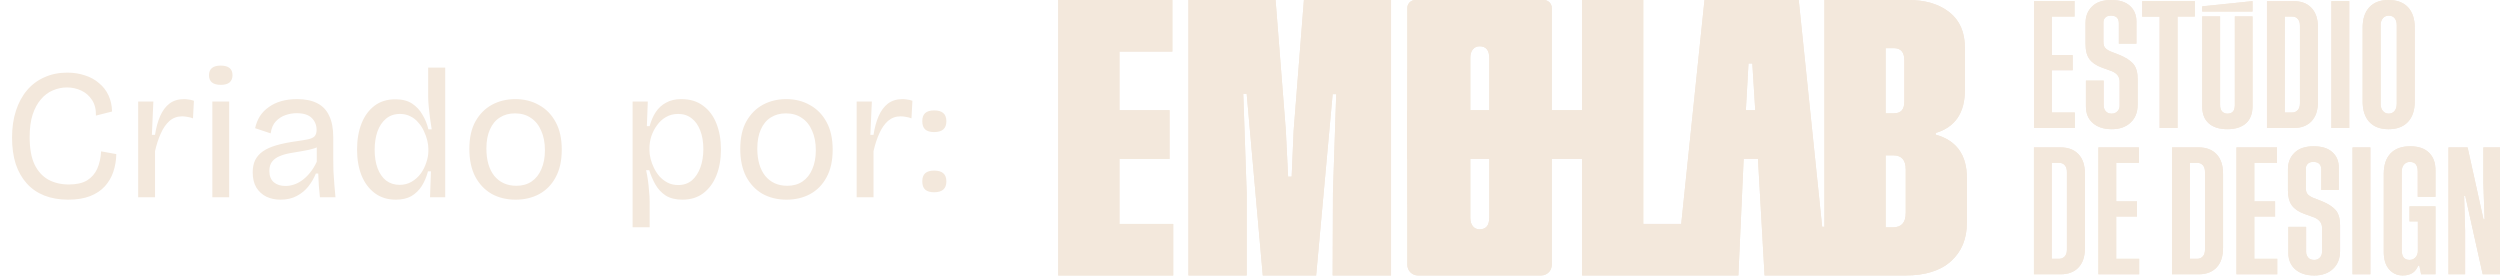 <svg xmlns="http://www.w3.org/2000/svg" width="189" height="21" viewBox="0 0 189 21" fill="none"><path d="M5.153 15.095C4.49 15.095 3.893 14.992 3.361 14.787C2.838 14.581 2.395 14.278 2.031 13.877C1.667 13.475 1.387 12.985 1.191 12.407C1.004 11.819 0.911 11.151 0.911 10.405C0.911 9.649 1.009 8.972 1.205 8.375C1.401 7.768 1.681 7.25 2.045 6.821C2.409 6.391 2.848 6.065 3.361 5.841C3.874 5.607 4.448 5.491 5.083 5.491C5.568 5.491 6.016 5.561 6.427 5.701C6.838 5.831 7.192 6.027 7.491 6.289C7.799 6.541 8.037 6.849 8.205 7.213C8.373 7.577 8.462 7.983 8.471 8.431L7.253 8.739C7.262 8.263 7.164 7.871 6.959 7.563C6.754 7.245 6.483 7.007 6.147 6.849C5.811 6.69 5.447 6.611 5.055 6.611C4.691 6.611 4.336 6.685 3.991 6.835C3.655 6.975 3.356 7.199 3.095 7.507C2.834 7.805 2.624 8.193 2.465 8.669C2.316 9.135 2.241 9.7 2.241 10.363C2.241 11.212 2.362 11.898 2.605 12.421C2.857 12.943 3.207 13.331 3.655 13.583C4.103 13.825 4.621 13.947 5.209 13.947C5.778 13.947 6.236 13.844 6.581 13.639C6.926 13.424 7.183 13.13 7.351 12.757C7.519 12.374 7.617 11.935 7.645 11.441L8.793 11.651C8.784 12.117 8.709 12.561 8.569 12.981C8.429 13.401 8.214 13.769 7.925 14.087C7.636 14.404 7.262 14.651 6.805 14.829C6.348 15.006 5.797 15.095 5.153 15.095ZM10.446 14.913V10.993V7.675H11.594L11.482 10.195H11.72C11.804 9.644 11.934 9.168 12.112 8.767C12.289 8.365 12.523 8.053 12.812 7.829C13.111 7.605 13.479 7.493 13.918 7.493C14.011 7.493 14.118 7.502 14.24 7.521C14.361 7.53 14.501 7.563 14.66 7.619L14.59 8.949C14.45 8.893 14.31 8.855 14.17 8.837C14.03 8.809 13.895 8.795 13.764 8.795C13.4 8.795 13.082 8.911 12.812 9.145C12.55 9.378 12.331 9.695 12.154 10.097C11.976 10.489 11.832 10.932 11.72 11.427V14.913H10.446ZM16.052 14.913V7.675H17.326V14.913H16.052ZM16.696 6.415C16.397 6.415 16.173 6.354 16.024 6.233C15.874 6.111 15.8 5.929 15.8 5.687C15.8 5.444 15.874 5.262 16.024 5.141C16.173 5.019 16.392 4.959 16.682 4.959C16.98 4.959 17.204 5.019 17.354 5.141C17.503 5.262 17.578 5.444 17.578 5.687C17.578 5.92 17.503 6.102 17.354 6.233C17.204 6.354 16.985 6.415 16.696 6.415ZM21.204 15.095C20.812 15.095 20.457 15.02 20.14 14.871C19.822 14.712 19.57 14.483 19.384 14.185C19.197 13.877 19.104 13.489 19.104 13.023C19.104 12.677 19.164 12.374 19.286 12.113C19.416 11.851 19.612 11.627 19.874 11.441C20.144 11.254 20.49 11.1 20.91 10.979C21.33 10.857 21.843 10.755 22.45 10.671C22.795 10.624 23.075 10.577 23.29 10.531C23.514 10.484 23.677 10.409 23.78 10.307C23.882 10.195 23.934 10.031 23.934 9.817C23.934 9.462 23.812 9.163 23.57 8.921C23.327 8.678 22.944 8.557 22.422 8.557C22.151 8.557 21.876 8.603 21.596 8.697C21.316 8.79 21.068 8.949 20.854 9.173C20.648 9.387 20.518 9.691 20.462 10.083L19.286 9.691C19.36 9.355 19.482 9.051 19.65 8.781C19.827 8.51 20.051 8.281 20.322 8.095C20.592 7.899 20.905 7.749 21.26 7.647C21.624 7.544 22.025 7.493 22.464 7.493C23.07 7.493 23.574 7.595 23.976 7.801C24.386 8.006 24.69 8.323 24.886 8.753C25.091 9.173 25.194 9.714 25.194 10.377V11.987C25.194 12.276 25.198 12.593 25.208 12.939C25.226 13.275 25.25 13.615 25.278 13.961C25.306 14.297 25.334 14.614 25.362 14.913H24.186C24.158 14.614 24.13 14.315 24.102 14.017C24.083 13.718 24.069 13.419 24.06 13.121H23.878C23.738 13.466 23.551 13.788 23.318 14.087C23.084 14.385 22.79 14.628 22.436 14.815C22.09 15.001 21.68 15.095 21.204 15.095ZM21.582 14.059C21.787 14.059 21.992 14.026 22.198 13.961C22.412 13.895 22.622 13.788 22.828 13.639C23.042 13.489 23.243 13.298 23.43 13.065C23.626 12.831 23.798 12.551 23.948 12.225V10.825L24.312 10.895C24.162 11.044 23.962 11.156 23.71 11.231C23.467 11.305 23.196 11.366 22.898 11.413C22.599 11.459 22.3 11.511 22.002 11.567C21.703 11.613 21.428 11.688 21.176 11.791C20.933 11.884 20.737 12.019 20.588 12.197C20.438 12.374 20.364 12.617 20.364 12.925C20.364 13.298 20.476 13.583 20.7 13.779C20.924 13.965 21.218 14.059 21.582 14.059ZM29.92 15.095C29.304 15.095 28.776 14.931 28.338 14.605C27.899 14.278 27.563 13.83 27.33 13.261C27.106 12.691 26.994 12.038 26.994 11.301C26.994 10.563 27.106 9.91 27.33 9.341C27.554 8.771 27.88 8.323 28.31 7.997C28.739 7.67 29.266 7.507 29.892 7.507C30.405 7.507 30.825 7.614 31.152 7.829C31.478 8.043 31.74 8.323 31.936 8.669C32.141 9.005 32.29 9.373 32.384 9.775H32.636C32.589 9.504 32.547 9.224 32.51 8.935C32.472 8.636 32.44 8.347 32.412 8.067C32.384 7.777 32.37 7.521 32.37 7.297V5.113H33.658V11.343V14.913H32.51L32.58 12.953H32.356C32.244 13.373 32.085 13.746 31.88 14.073C31.674 14.39 31.413 14.642 31.096 14.829C30.778 15.006 30.386 15.095 29.92 15.095ZM30.214 13.975C30.55 13.975 30.853 13.895 31.124 13.737C31.394 13.578 31.623 13.373 31.81 13.121C31.996 12.859 32.136 12.579 32.23 12.281C32.332 11.982 32.384 11.693 32.384 11.413V11.245C32.384 11.049 32.356 10.839 32.3 10.615C32.244 10.381 32.16 10.148 32.048 9.915C31.945 9.681 31.805 9.467 31.628 9.271C31.46 9.065 31.259 8.907 31.026 8.795C30.792 8.673 30.531 8.613 30.242 8.613C29.822 8.613 29.467 8.734 29.178 8.977C28.898 9.21 28.683 9.532 28.534 9.943C28.394 10.353 28.324 10.815 28.324 11.329C28.324 11.861 28.398 12.327 28.548 12.729C28.697 13.121 28.912 13.429 29.192 13.653C29.481 13.867 29.822 13.975 30.214 13.975ZM38.983 15.095C38.293 15.095 37.681 14.945 37.15 14.647C36.627 14.339 36.216 13.9 35.917 13.331C35.628 12.761 35.483 12.071 35.483 11.259C35.483 10.419 35.638 9.723 35.946 9.173C36.263 8.613 36.683 8.193 37.206 7.913C37.728 7.633 38.312 7.493 38.956 7.493C39.627 7.493 40.225 7.642 40.748 7.941C41.279 8.23 41.7 8.659 42.008 9.229C42.316 9.789 42.469 10.484 42.469 11.315C42.469 12.145 42.316 12.841 42.008 13.401C41.709 13.961 41.294 14.385 40.761 14.675C40.239 14.955 39.646 15.095 38.983 15.095ZM39.039 14.045C39.487 14.045 39.87 13.937 40.188 13.723C40.514 13.499 40.761 13.186 40.929 12.785C41.107 12.383 41.196 11.907 41.196 11.357C41.196 10.787 41.102 10.297 40.916 9.887C40.738 9.467 40.481 9.145 40.145 8.921C39.809 8.687 39.404 8.571 38.928 8.571C38.498 8.571 38.12 8.673 37.794 8.879C37.467 9.084 37.215 9.387 37.038 9.789C36.86 10.181 36.772 10.661 36.772 11.231C36.772 12.108 36.972 12.799 37.373 13.303C37.784 13.797 38.34 14.045 39.039 14.045ZM47.825 17.181V11.301V7.675H48.973L48.903 9.537H49.113C49.225 9.126 49.379 8.771 49.575 8.473C49.78 8.165 50.041 7.927 50.359 7.759C50.676 7.581 51.059 7.493 51.507 7.493C52.169 7.493 52.72 7.661 53.159 7.997C53.607 8.323 53.943 8.776 54.167 9.355C54.391 9.924 54.503 10.573 54.503 11.301C54.503 12.029 54.391 12.677 54.167 13.247C53.943 13.816 53.611 14.269 53.173 14.605C52.743 14.931 52.216 15.095 51.591 15.095C51.087 15.095 50.667 14.992 50.331 14.787C50.004 14.572 49.743 14.292 49.547 13.947C49.351 13.601 49.197 13.242 49.085 12.869H48.847C48.903 13.121 48.949 13.382 48.987 13.653C49.024 13.923 49.052 14.194 49.071 14.465C49.099 14.726 49.113 14.978 49.113 15.221V17.181H47.825ZM51.269 13.989C51.679 13.989 52.025 13.872 52.305 13.639C52.585 13.396 52.799 13.069 52.949 12.659C53.098 12.248 53.173 11.786 53.173 11.273C53.173 10.722 53.093 10.251 52.935 9.859C52.785 9.467 52.571 9.163 52.291 8.949C52.011 8.725 51.67 8.613 51.269 8.613C50.923 8.613 50.615 8.692 50.345 8.851C50.083 9 49.859 9.205 49.673 9.467C49.486 9.719 49.341 9.999 49.239 10.307C49.145 10.605 49.099 10.904 49.099 11.203V11.371C49.099 11.557 49.127 11.767 49.183 12.001C49.239 12.225 49.323 12.453 49.435 12.687C49.547 12.92 49.687 13.135 49.855 13.331C50.032 13.527 50.237 13.685 50.471 13.807C50.704 13.928 50.97 13.989 51.269 13.989ZM59.464 15.095C58.773 15.095 58.162 14.945 57.63 14.647C57.107 14.339 56.697 13.9 56.398 13.331C56.109 12.761 55.964 12.071 55.964 11.259C55.964 10.419 56.118 9.723 56.426 9.173C56.743 8.613 57.163 8.193 57.686 7.913C58.209 7.633 58.792 7.493 59.436 7.493C60.108 7.493 60.705 7.642 61.228 7.941C61.76 8.23 62.18 8.659 62.488 9.229C62.796 9.789 62.95 10.484 62.95 11.315C62.95 12.145 62.796 12.841 62.488 13.401C62.189 13.961 61.774 14.385 61.242 14.675C60.719 14.955 60.127 15.095 59.464 15.095ZM59.52 14.045C59.968 14.045 60.351 13.937 60.668 13.723C60.995 13.499 61.242 13.186 61.41 12.785C61.587 12.383 61.676 11.907 61.676 11.357C61.676 10.787 61.583 10.297 61.396 9.887C61.219 9.467 60.962 9.145 60.626 8.921C60.29 8.687 59.884 8.571 59.408 8.571C58.979 8.571 58.601 8.673 58.274 8.879C57.947 9.084 57.695 9.387 57.518 9.789C57.341 10.181 57.252 10.661 57.252 11.231C57.252 12.108 57.453 12.799 57.854 13.303C58.265 13.797 58.82 14.045 59.52 14.045ZM64.764 14.913V10.993V7.675H65.912L65.8 10.195H66.038C66.122 9.644 66.253 9.168 66.43 8.767C66.608 8.365 66.841 8.053 67.13 7.829C67.429 7.605 67.797 7.493 68.236 7.493C68.329 7.493 68.437 7.502 68.558 7.521C68.68 7.53 68.82 7.563 68.978 7.619L68.908 8.949C68.768 8.893 68.628 8.855 68.488 8.837C68.348 8.809 68.213 8.795 68.082 8.795C67.718 8.795 67.401 8.911 67.13 9.145C66.869 9.378 66.65 9.695 66.472 10.097C66.295 10.489 66.15 10.932 66.038 11.427V14.913H64.764ZM70.621 14.535C70.322 14.535 70.098 14.469 69.949 14.339C69.799 14.208 69.725 13.998 69.725 13.709C69.725 13.429 69.799 13.223 69.949 13.093C70.098 12.962 70.322 12.897 70.621 12.897C70.929 12.897 71.157 12.962 71.307 13.093C71.465 13.223 71.545 13.433 71.545 13.723C71.545 14.264 71.237 14.535 70.621 14.535ZM70.621 9.985C70.322 9.985 70.098 9.919 69.949 9.789C69.799 9.658 69.725 9.448 69.725 9.159C69.725 8.879 69.799 8.673 69.949 8.543C70.098 8.412 70.322 8.347 70.621 8.347C70.929 8.347 71.157 8.412 71.307 8.543C71.465 8.673 71.545 8.883 71.545 9.173C71.545 9.714 71.237 9.985 70.621 9.985Z" fill="#F3E8DC"></path><path d="M84.628 16.93H88.696V20.826H80V0.001H88.631V3.897H84.628V8.331H88.416V12.011H84.628V16.93H84.628Z" fill="#F3E8DC"></path><path d="M97.65 13.356L97.8 9.869L98.575 0H105.162V20.825H100.749L100.771 14.583L101.018 7.114H100.749L99.501 20.825H95.466L94.249 7.093H93.991L94.249 14.562V20.825H89.847V0.001H96.434L97.209 9.869L97.381 13.357H97.65L97.65 13.356Z" fill="#F3E8DC"></path><path d="M117.323 5.575C117.323 5.444 117.32 5.315 117.316 5.188V0.604C117.316 0.271 117.046 0 116.712 0H106.999C106.665 0 106.394 0.27 106.394 0.604V5.202C106.39 5.323 106.388 5.447 106.388 5.575V15.251C106.388 15.374 106.39 15.494 106.394 15.611V20.02C106.394 20.465 106.755 20.825 107.2 20.825H116.51C116.955 20.825 117.316 20.465 117.316 20.02V15.64C117.32 15.512 117.323 15.383 117.323 15.251V5.575ZM112.587 16.456C112.587 17.045 112.344 17.338 111.855 17.338C111.648 17.338 111.479 17.261 111.35 17.107C111.22 16.953 111.156 16.736 111.156 16.456V4.381C111.156 4.102 111.22 3.884 111.35 3.73C111.479 3.576 111.648 3.499 111.855 3.499C112.343 3.499 112.587 3.793 112.587 4.382V16.457V16.456Z" fill="#F3E8DC"></path><path d="M119.694 8.332H106.389V12.012H119.694V8.332Z" fill="#F3E8DC"></path><path d="M146.342 10.182V10.052C147.813 9.608 148.548 8.524 148.548 6.802V3.617C148.548 2.44 148.157 1.543 147.375 0.926C146.594 0.309 145.557 0 144.265 0H137.927V17.144H137.756L135.984 0H128.86L127.101 16.929H124.232V0H119.604V20.825H131.421L131.821 12.01H132.903L133.401 20.825H144.05C145.549 20.825 146.698 20.464 147.499 19.743C148.299 19.022 148.699 18.045 148.699 16.811V13.464C148.699 11.713 147.913 10.619 146.342 10.181V10.182ZM131.988 8.33L131.992 8.244L132.186 4.8H132.476L132.691 8.244L132.696 8.33H131.988ZM142.554 3.638H143.168C143.699 3.638 143.965 3.939 143.965 4.542V7.705C143.965 8.28 143.706 8.566 143.189 8.566H142.554V3.637V3.638ZM144.072 16.111C144.072 16.828 143.749 17.187 143.104 17.187H142.555V11.742H143.126C143.757 11.742 144.073 12.097 144.073 12.807V16.111H144.072Z" fill="#F3E8DC"></path><path d="M155.123 8.507H156.858V9.677H153.775V0.085H156.838V1.25H155.123V4.165H156.695V5.31H155.123V8.507Z" fill="#F3E8DC"></path><path d="M161.513 3.302H160.185V1.761C160.185 1.374 159.985 1.181 159.585 1.181C159.403 1.181 159.264 1.228 159.166 1.322C159.068 1.417 159.02 1.535 159.02 1.677V3.179C159.02 3.361 159.058 3.501 159.136 3.6C159.214 3.699 159.347 3.793 159.535 3.882L160.234 4.155C160.7 4.343 161.045 4.566 161.27 4.824C161.495 5.082 161.607 5.46 161.607 5.959V7.912C161.607 8.481 161.43 8.932 161.074 9.265C160.719 9.599 160.244 9.766 159.649 9.766C159.054 9.766 158.572 9.612 158.221 9.305C157.871 8.997 157.696 8.583 157.696 8.061V6.093H159.039V7.962C159.039 8.144 159.091 8.294 159.195 8.413C159.3 8.532 159.45 8.592 159.649 8.592C159.824 8.592 159.967 8.534 160.078 8.418C160.189 8.303 160.244 8.16 160.244 7.992V6.162C160.244 5.802 160.042 5.539 159.64 5.374L158.896 5.106C158.47 4.951 158.158 4.738 157.962 4.467C157.765 4.196 157.667 3.827 157.667 3.361V1.725C157.667 1.23 157.831 0.818 158.16 0.491C158.489 0.164 158.971 0 159.605 0C160.239 0 160.692 0.148 161.021 0.442C161.349 0.736 161.514 1.13 161.514 1.627V3.302L161.513 3.302Z" fill="#F3E8DC"></path><path d="M165.93 0.085V1.25H164.621V9.677H163.268V1.26H161.95V0.085H165.931H165.93Z" fill="#F3E8DC"></path><path d="M170.292 1.239V8.021C170.292 8.59 170.127 9.023 169.797 9.32C169.466 9.617 168.995 9.766 168.384 9.766C167.773 9.766 167.316 9.619 166.984 9.325C166.652 9.031 166.486 8.603 166.486 8.041V1.239H167.839V7.932C167.839 8.157 167.89 8.323 167.995 8.43C168.099 8.538 168.233 8.592 168.399 8.592C168.772 8.592 168.957 8.372 168.954 7.932V1.239H170.292Z" fill="#F3E8DC"></path><path d="M173.4 0.085C173.975 0.085 174.426 0.258 174.751 0.603C175.077 0.948 175.239 1.442 175.239 2.083V7.68C175.239 8.324 175.077 8.818 174.751 9.162C174.426 9.506 173.975 9.677 173.4 9.677H171.383V0.085H173.4ZM173.876 7.808V1.939C173.876 1.721 173.822 1.552 173.714 1.431C173.607 1.31 173.466 1.25 173.291 1.25H172.731V8.507H173.281C173.456 8.507 173.599 8.447 173.71 8.326C173.821 8.206 173.876 8.033 173.876 7.808Z" fill="#F3E8DC"></path><path d="M176.255 0.085H177.603V9.677H176.255V0.085Z" fill="#F3E8DC"></path><path d="M180.574 0C181.211 0 181.701 0.183 182.043 0.548C182.386 0.914 182.556 1.429 182.556 2.093V7.664C182.556 8.335 182.384 8.853 182.038 9.219C181.693 9.584 181.205 9.767 180.576 9.767C179.946 9.767 179.462 9.584 179.123 9.219C178.784 8.853 178.615 8.335 178.615 7.664V2.093C178.615 1.429 178.784 0.914 179.123 0.548C179.462 0.183 179.945 0 180.573 0H180.574ZM181.193 7.868V1.89C181.193 1.672 181.139 1.499 181.031 1.371C180.924 1.244 180.778 1.181 180.595 1.181C180.411 1.181 180.263 1.245 180.148 1.374C180.034 1.503 179.978 1.675 179.978 1.89V7.868C179.978 8.085 180.035 8.261 180.148 8.393C180.263 8.525 180.409 8.591 180.587 8.591C180.765 8.591 180.915 8.525 181.025 8.393C181.136 8.261 181.191 8.085 181.191 7.868H181.193Z" fill="#F3E8DC"></path><path d="M155.783 11.144C156.358 11.144 156.809 11.317 157.134 11.662C157.46 12.008 157.622 12.501 157.622 13.142V18.739C157.622 19.383 157.46 19.877 157.134 20.221C156.809 20.565 156.358 20.736 155.783 20.736H153.766V11.144H155.783ZM156.259 18.867V12.998C156.259 12.78 156.205 12.611 156.097 12.49C155.99 12.37 155.849 12.309 155.674 12.309H155.114V19.566H155.664C155.839 19.566 155.982 19.506 156.093 19.385C156.204 19.265 156.259 19.092 156.259 18.867Z" fill="#F3E8DC"></path><path d="M159.986 19.566H161.721V20.736H158.638V11.144H161.701V12.309H159.986V15.223H161.558V16.368H159.986V19.566Z" fill="#F3E8DC"></path><path d="M166.223 11.144C166.798 11.144 167.248 11.317 167.574 11.662C167.899 12.008 168.062 12.501 168.062 13.142V18.739C168.062 19.383 167.899 19.877 167.574 20.221C167.248 20.565 166.798 20.736 166.223 20.736H164.205V11.144H166.223ZM166.698 18.867V12.998C166.698 12.78 166.644 12.611 166.537 12.49C166.429 12.37 166.288 12.309 166.113 12.309H165.553V19.566H166.103C166.278 19.566 166.421 19.506 166.532 19.385C166.643 19.265 166.698 19.092 166.698 18.867Z" fill="#F3E8DC"></path><path d="M170.426 19.566H172.161V20.736H169.077V11.144H172.141V12.309H170.426V15.223H171.997V16.368H170.426V19.566Z" fill="#F3E8DC"></path><path d="M176.816 14.361H175.487V12.82C175.487 12.433 175.287 12.24 174.888 12.24C174.706 12.24 174.566 12.287 174.468 12.381C174.371 12.476 174.322 12.594 174.322 12.736V14.238C174.322 14.42 174.361 14.56 174.438 14.659C174.516 14.758 174.649 14.852 174.838 14.941L175.536 15.214C176.002 15.402 176.347 15.625 176.573 15.883C176.797 16.141 176.909 16.52 176.909 17.018V18.971C176.909 19.54 176.732 19.991 176.377 20.324C176.021 20.658 175.546 20.825 174.951 20.825C174.356 20.825 173.874 20.672 173.524 20.364C173.174 20.056 172.998 19.642 172.998 19.12V17.152H174.342V19.021C174.342 19.203 174.393 19.353 174.498 19.472C174.602 19.591 174.753 19.651 174.951 19.651C175.127 19.651 175.269 19.593 175.38 19.477C175.491 19.362 175.546 19.22 175.546 19.051V17.221C175.546 16.861 175.344 16.599 174.942 16.433L174.199 16.165C173.772 16.01 173.461 15.797 173.264 15.526C173.068 15.255 172.969 14.886 172.969 14.421V12.785C172.969 12.289 173.133 11.877 173.463 11.55C173.792 11.223 174.273 11.06 174.907 11.06C175.542 11.06 175.994 11.207 176.323 11.501C176.652 11.795 176.816 12.189 176.816 12.686V14.361L176.816 14.361Z" fill="#F3E8DC"></path><path d="M177.851 11.144H179.2V20.736H177.851V11.144Z" fill="#F3E8DC"></path><path d="M182.808 20.087C182.62 20.582 182.228 20.829 181.633 20.825C181.214 20.819 180.871 20.66 180.607 20.35C180.343 20.039 180.211 19.603 180.211 19.041V13.152C180.211 12.481 180.381 11.965 180.723 11.603C181.065 11.241 181.559 11.06 182.203 11.06C182.848 11.06 183.299 11.22 183.629 11.539C183.957 11.858 184.122 12.298 184.122 12.86V14.877H182.779V12.949C182.779 12.477 182.581 12.24 182.184 12.24C182.009 12.24 181.863 12.305 181.748 12.434C181.632 12.562 181.574 12.734 181.574 12.949V18.942C181.574 19.415 181.773 19.651 182.169 19.651C182.345 19.651 182.492 19.587 182.61 19.458C182.729 19.329 182.789 19.17 182.789 18.982V16.736H182.159V15.601H184.122V20.736H183.037L182.903 20.087H182.808Z" fill="#F3E8DC"></path><path d="M187.835 16.572L187.74 13.821V11.144H189V20.736H187.691L186.373 14.807H186.288L186.363 17.424V20.736H185.104V11.144H186.551L187.75 16.572H187.835V16.572Z" fill="#F3E8DC"></path><path d="M170.292 0.085L166.485 0.478V0.871H170.292V0.085Z" fill="#F3E8DC"></path><path d="M84.628 16.93H88.696V20.826H80V0.001H88.631V3.897H84.628V8.331H88.416V12.011H84.628V16.93H84.628Z" fill="#F3E8DC"></path><path d="M97.65 13.356L97.8 9.869L98.575 0H105.162V20.825H100.749L100.771 14.583L101.018 7.114H100.749L99.501 20.825H95.466L94.249 7.093H93.991L94.249 14.562V20.825H89.847V0.001H96.434L97.209 9.869L97.381 13.357H97.65L97.65 13.356Z" fill="#F3E8DC"></path><path d="M117.323 5.575C117.323 5.444 117.32 5.315 117.316 5.188V0.604C117.316 0.271 117.046 0 116.712 0H106.999C106.665 0 106.394 0.27 106.394 0.604V5.202C106.39 5.323 106.388 5.447 106.388 5.575V15.251C106.388 15.374 106.39 15.494 106.394 15.611V20.02C106.394 20.465 106.755 20.825 107.2 20.825H116.51C116.955 20.825 117.316 20.465 117.316 20.02V15.64C117.32 15.512 117.323 15.383 117.323 15.251V5.575ZM112.587 16.456C112.587 17.045 112.344 17.338 111.855 17.338C111.648 17.338 111.479 17.261 111.35 17.107C111.22 16.953 111.156 16.736 111.156 16.456V4.381C111.156 4.102 111.22 3.884 111.35 3.73C111.479 3.576 111.648 3.499 111.855 3.499C112.343 3.499 112.587 3.793 112.587 4.382V16.457V16.456Z" fill="#F3E8DC"></path><path d="M119.694 8.332H106.389V12.012H119.694V8.332Z" fill="#F3E8DC"></path><path d="M146.342 10.182V10.052C147.813 9.608 148.548 8.524 148.548 6.802V3.617C148.548 2.44 148.157 1.543 147.375 0.926C146.594 0.309 145.557 0 144.265 0H137.927V17.144H137.756L135.984 0H128.86L127.101 16.929H124.232V0H119.604V20.825H131.421L131.821 12.01H132.903L133.401 20.825H144.05C145.549 20.825 146.698 20.464 147.499 19.743C148.299 19.022 148.699 18.045 148.699 16.811V13.464C148.699 11.713 147.913 10.619 146.342 10.181V10.182ZM131.988 8.33L131.992 8.244L132.186 4.8H132.476L132.691 8.244L132.696 8.33H131.988ZM142.554 3.638H143.168C143.699 3.638 143.965 3.939 143.965 4.542V7.705C143.965 8.28 143.706 8.566 143.189 8.566H142.554V3.637V3.638ZM144.072 16.111C144.072 16.828 143.749 17.187 143.104 17.187H142.555V11.742H143.126C143.757 11.742 144.073 12.097 144.073 12.807V16.111H144.072Z" fill="#F3E8DC"></path><path d="M155.123 8.507H156.858V9.677H153.775V0.085H156.838V1.25H155.123V4.165H156.695V5.31H155.123V8.507Z" fill="#F3E8DC"></path><path d="M161.513 3.302H160.185V1.761C160.185 1.374 159.985 1.181 159.585 1.181C159.403 1.181 159.264 1.228 159.166 1.322C159.068 1.417 159.02 1.535 159.02 1.677V3.179C159.02 3.361 159.058 3.501 159.136 3.6C159.214 3.699 159.347 3.793 159.535 3.882L160.234 4.155C160.7 4.343 161.045 4.566 161.27 4.824C161.495 5.082 161.607 5.46 161.607 5.959V7.912C161.607 8.481 161.43 8.932 161.074 9.265C160.719 9.599 160.244 9.766 159.649 9.766C159.054 9.766 158.572 9.612 158.221 9.305C157.871 8.997 157.696 8.583 157.696 8.061V6.093H159.039V7.962C159.039 8.144 159.091 8.294 159.195 8.413C159.3 8.532 159.45 8.592 159.649 8.592C159.824 8.592 159.967 8.534 160.078 8.418C160.189 8.303 160.244 8.16 160.244 7.992V6.162C160.244 5.802 160.042 5.539 159.64 5.374L158.896 5.106C158.47 4.951 158.158 4.738 157.962 4.467C157.765 4.196 157.667 3.827 157.667 3.361V1.725C157.667 1.23 157.831 0.818 158.16 0.491C158.489 0.164 158.971 0 159.605 0C160.239 0 160.692 0.148 161.021 0.442C161.349 0.736 161.514 1.13 161.514 1.627V3.302L161.513 3.302Z" fill="#F3E8DC"></path><path d="M165.93 0.085V1.25H164.621V9.677H163.268V1.26H161.95V0.085H165.931H165.93Z" fill="#F3E8DC"></path><path d="M170.292 1.239V8.021C170.292 8.59 170.127 9.023 169.797 9.32C169.466 9.617 168.995 9.766 168.384 9.766C167.773 9.766 167.316 9.619 166.984 9.325C166.652 9.031 166.486 8.603 166.486 8.041V1.239H167.839V7.932C167.839 8.157 167.89 8.323 167.995 8.43C168.099 8.538 168.233 8.592 168.399 8.592C168.772 8.592 168.957 8.372 168.954 7.932V1.239H170.292Z" fill="#F3E8DC"></path><path d="M173.4 0.085C173.975 0.085 174.426 0.258 174.751 0.603C175.077 0.948 175.239 1.442 175.239 2.083V7.68C175.239 8.324 175.077 8.818 174.751 9.162C174.426 9.506 173.975 9.677 173.4 9.677H171.383V0.085H173.4ZM173.876 7.808V1.939C173.876 1.721 173.822 1.552 173.714 1.431C173.607 1.31 173.466 1.25 173.291 1.25H172.731V8.507H173.281C173.456 8.507 173.599 8.447 173.71 8.326C173.821 8.206 173.876 8.033 173.876 7.808Z" fill="#F3E8DC"></path><path d="M176.255 0.085H177.603V9.677H176.255V0.085Z" fill="#F3E8DC"></path><path d="M180.574 0C181.211 0 181.701 0.183 182.043 0.548C182.386 0.914 182.556 1.429 182.556 2.093V7.664C182.556 8.335 182.384 8.853 182.038 9.219C181.693 9.584 181.205 9.767 180.576 9.767C179.946 9.767 179.462 9.584 179.123 9.219C178.784 8.853 178.615 8.335 178.615 7.664V2.093C178.615 1.429 178.784 0.914 179.123 0.548C179.462 0.183 179.945 0 180.573 0H180.574ZM181.193 7.868V1.89C181.193 1.672 181.139 1.499 181.031 1.371C180.924 1.244 180.778 1.181 180.595 1.181C180.411 1.181 180.263 1.245 180.148 1.374C180.034 1.503 179.978 1.675 179.978 1.89V7.868C179.978 8.085 180.035 8.261 180.148 8.393C180.263 8.525 180.409 8.591 180.587 8.591C180.765 8.591 180.915 8.525 181.025 8.393C181.136 8.261 181.191 8.085 181.191 7.868H181.193Z" fill="#F3E8DC"></path><path d="M155.783 11.144C156.358 11.144 156.809 11.317 157.134 11.662C157.46 12.008 157.622 12.501 157.622 13.142V18.739C157.622 19.383 157.46 19.877 157.134 20.221C156.809 20.565 156.358 20.736 155.783 20.736H153.766V11.144H155.783ZM156.259 18.867V12.998C156.259 12.78 156.205 12.611 156.097 12.49C155.99 12.37 155.849 12.309 155.674 12.309H155.114V19.566H155.664C155.839 19.566 155.982 19.506 156.093 19.385C156.204 19.265 156.259 19.092 156.259 18.867Z" fill="#F3E8DC"></path><path d="M159.986 19.566H161.721V20.736H158.638V11.144H161.701V12.309H159.986V15.223H161.558V16.368H159.986V19.566Z" fill="#F3E8DC"></path><path d="M166.223 11.144C166.798 11.144 167.248 11.317 167.574 11.662C167.899 12.008 168.062 12.501 168.062 13.142V18.739C168.062 19.383 167.899 19.877 167.574 20.221C167.248 20.565 166.798 20.736 166.223 20.736H164.205V11.144H166.223ZM166.698 18.867V12.998C166.698 12.78 166.644 12.611 166.537 12.49C166.429 12.37 166.288 12.309 166.113 12.309H165.553V19.566H166.103C166.278 19.566 166.421 19.506 166.532 19.385C166.643 19.265 166.698 19.092 166.698 18.867Z" fill="#F3E8DC"></path><path d="M170.426 19.566H172.161V20.736H169.077V11.144H172.141V12.309H170.426V15.223H171.997V16.368H170.426V19.566Z" fill="#F3E8DC"></path><path d="M176.816 14.361H175.487V12.82C175.487 12.433 175.287 12.24 174.888 12.24C174.706 12.24 174.566 12.287 174.468 12.381C174.371 12.476 174.322 12.594 174.322 12.736V14.238C174.322 14.42 174.361 14.56 174.438 14.659C174.516 14.758 174.649 14.852 174.838 14.941L175.536 15.214C176.002 15.402 176.347 15.625 176.573 15.883C176.797 16.141 176.909 16.52 176.909 17.018V18.971C176.909 19.54 176.732 19.991 176.377 20.324C176.021 20.658 175.546 20.825 174.951 20.825C174.356 20.825 173.874 20.672 173.524 20.364C173.174 20.056 172.998 19.642 172.998 19.12V17.152H174.342V19.021C174.342 19.203 174.393 19.353 174.498 19.472C174.602 19.591 174.753 19.651 174.951 19.651C175.127 19.651 175.269 19.593 175.38 19.477C175.491 19.362 175.546 19.22 175.546 19.051V17.221C175.546 16.861 175.344 16.599 174.942 16.433L174.199 16.165C173.772 16.01 173.461 15.797 173.264 15.526C173.068 15.255 172.969 14.886 172.969 14.421V12.785C172.969 12.289 173.133 11.877 173.463 11.55C173.792 11.223 174.273 11.06 174.907 11.06C175.542 11.06 175.994 11.207 176.323 11.501C176.652 11.795 176.816 12.189 176.816 12.686V14.361L176.816 14.361Z" fill="#F3E8DC"></path><path d="M177.851 11.144H179.2V20.736H177.851V11.144Z" fill="#F3E8DC"></path><path d="M182.808 20.087C182.62 20.582 182.228 20.829 181.633 20.825C181.214 20.819 180.871 20.66 180.607 20.35C180.343 20.039 180.211 19.603 180.211 19.041V13.152C180.211 12.481 180.381 11.965 180.723 11.603C181.065 11.241 181.559 11.06 182.203 11.06C182.848 11.06 183.299 11.22 183.629 11.539C183.957 11.858 184.122 12.298 184.122 12.86V14.877H182.779V12.949C182.779 12.477 182.581 12.24 182.184 12.24C182.009 12.24 181.863 12.305 181.748 12.434C181.632 12.562 181.574 12.734 181.574 12.949V18.942C181.574 19.415 181.773 19.651 182.169 19.651C182.345 19.651 182.492 19.587 182.61 19.458C182.729 19.329 182.789 19.17 182.789 18.982V16.736H182.159V15.601H184.122V20.736H183.037L182.903 20.087H182.808Z" fill="#F3E8DC"></path><path d="M187.835 16.572L187.74 13.821V11.144H189V20.736H187.691L186.373 14.807H186.288L186.363 17.424V20.736H185.104V11.144H186.551L187.75 16.572H187.835V16.572Z" fill="#F3E8DC"></path><path d="M170.292 0.085L166.485 0.478V0.871H170.292V0.085Z" fill="#F3E8DC"></path></svg>